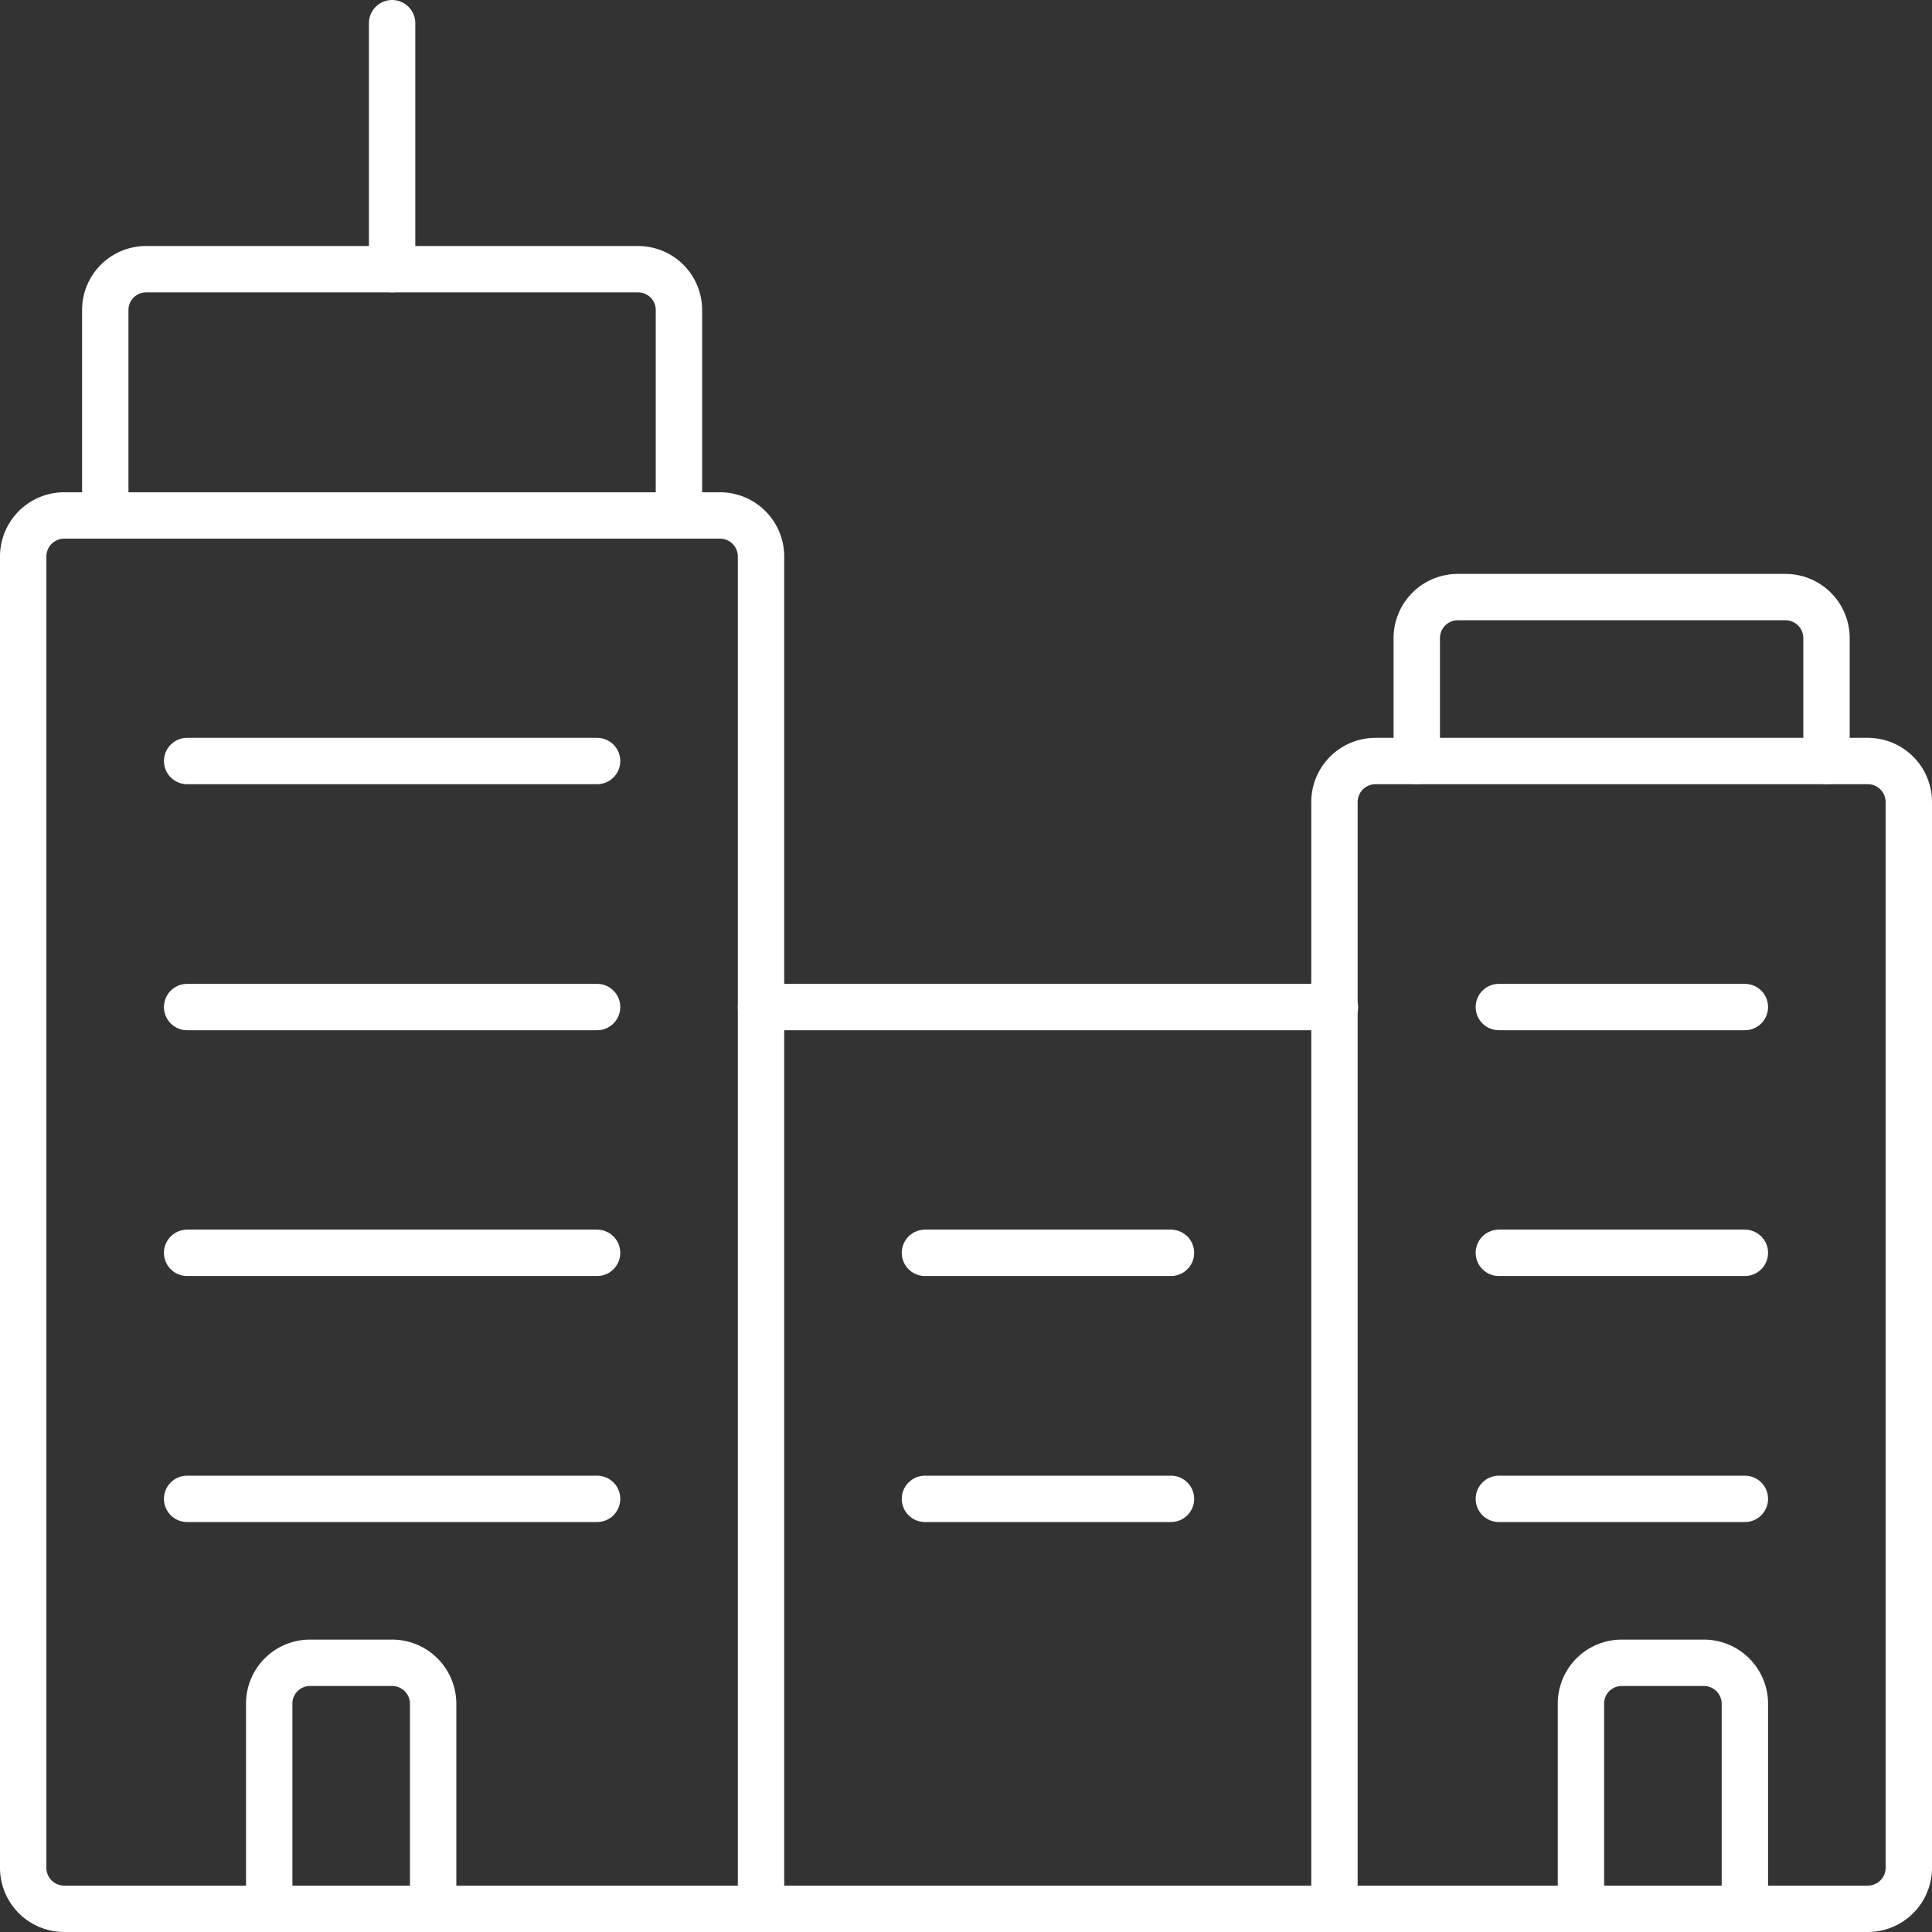 <svg xmlns="http://www.w3.org/2000/svg" viewBox="0 0 83.32 83.32"><rect x="0" y="0" width="83.32" height="83.32" fill="#333333" stroke="none"/><defs><style>.cls-1{fill:none;stroke:#fff;stroke-linecap:round;stroke-linejoin:round;stroke-width:2px;}</style></defs><g id="Capa_2" data-name="Capa 2"><g id="Capa_1-2" data-name="Capa 1"><path class="cls-1" d="M32.82,24a1.77,1.77,0,0,0-1.77-1.77H2.77A1.77,1.77,0,0,0,1,24V80.55a1.77,1.77,0,0,0,1.77,1.77H32.82Z"/><path class="cls-1" d="M4.54,22.21V13.37A1.76,1.76,0,0,1,6.3,11.61H27.52a1.76,1.76,0,0,1,1.76,1.76v8.84"/><line class="cls-1" x1="16.91" y1="11.61" x2="16.91" y2="1"/><path class="cls-1" d="M82.32,80.55a1.77,1.77,0,0,1-1.77,1.77h-23V34.59a1.77,1.77,0,0,1,1.77-1.77H80.55a1.77,1.77,0,0,1,1.77,1.77Z"/><path class="cls-1" d="M61.1,32.82v-5.3a1.77,1.77,0,0,1,1.77-1.77H77a1.77,1.77,0,0,1,1.77,1.77v5.3"/><line class="cls-1" x1="32.82" y1="43.43" x2="57.57" y2="43.43"/><line class="cls-1" x1="32.82" y1="82.32" x2="57.57" y2="82.32"/><line class="cls-1" x1="8.07" y1="32.82" x2="25.75" y2="32.82"/><line class="cls-1" x1="8.07" y1="43.43" x2="25.75" y2="43.43"/><line class="cls-1" x1="8.07" y1="54.03" x2="25.75" y2="54.03"/><line class="cls-1" x1="64.64" y1="43.43" x2="75.25" y2="43.43"/><line class="cls-1" x1="64.64" y1="54.03" x2="75.25" y2="54.03"/><line class="cls-1" x1="8.07" y1="64.64" x2="25.75" y2="64.64"/><line class="cls-1" x1="64.64" y1="64.64" x2="75.25" y2="64.64"/><line class="cls-1" x1="39.89" y1="54.03" x2="50.5" y2="54.03"/><line class="cls-1" x1="39.89" y1="64.64" x2="50.5" y2="64.64"/><path class="cls-1" d="M18.68,82.32V73.48a1.77,1.77,0,0,0-1.77-1.77H13.37a1.76,1.76,0,0,0-1.76,1.77v8.84"/><path class="cls-1" d="M68.18,82.32V73.48a1.76,1.76,0,0,1,1.76-1.77h3.54a1.77,1.77,0,0,1,1.77,1.77v8.84"/></g></g></svg>